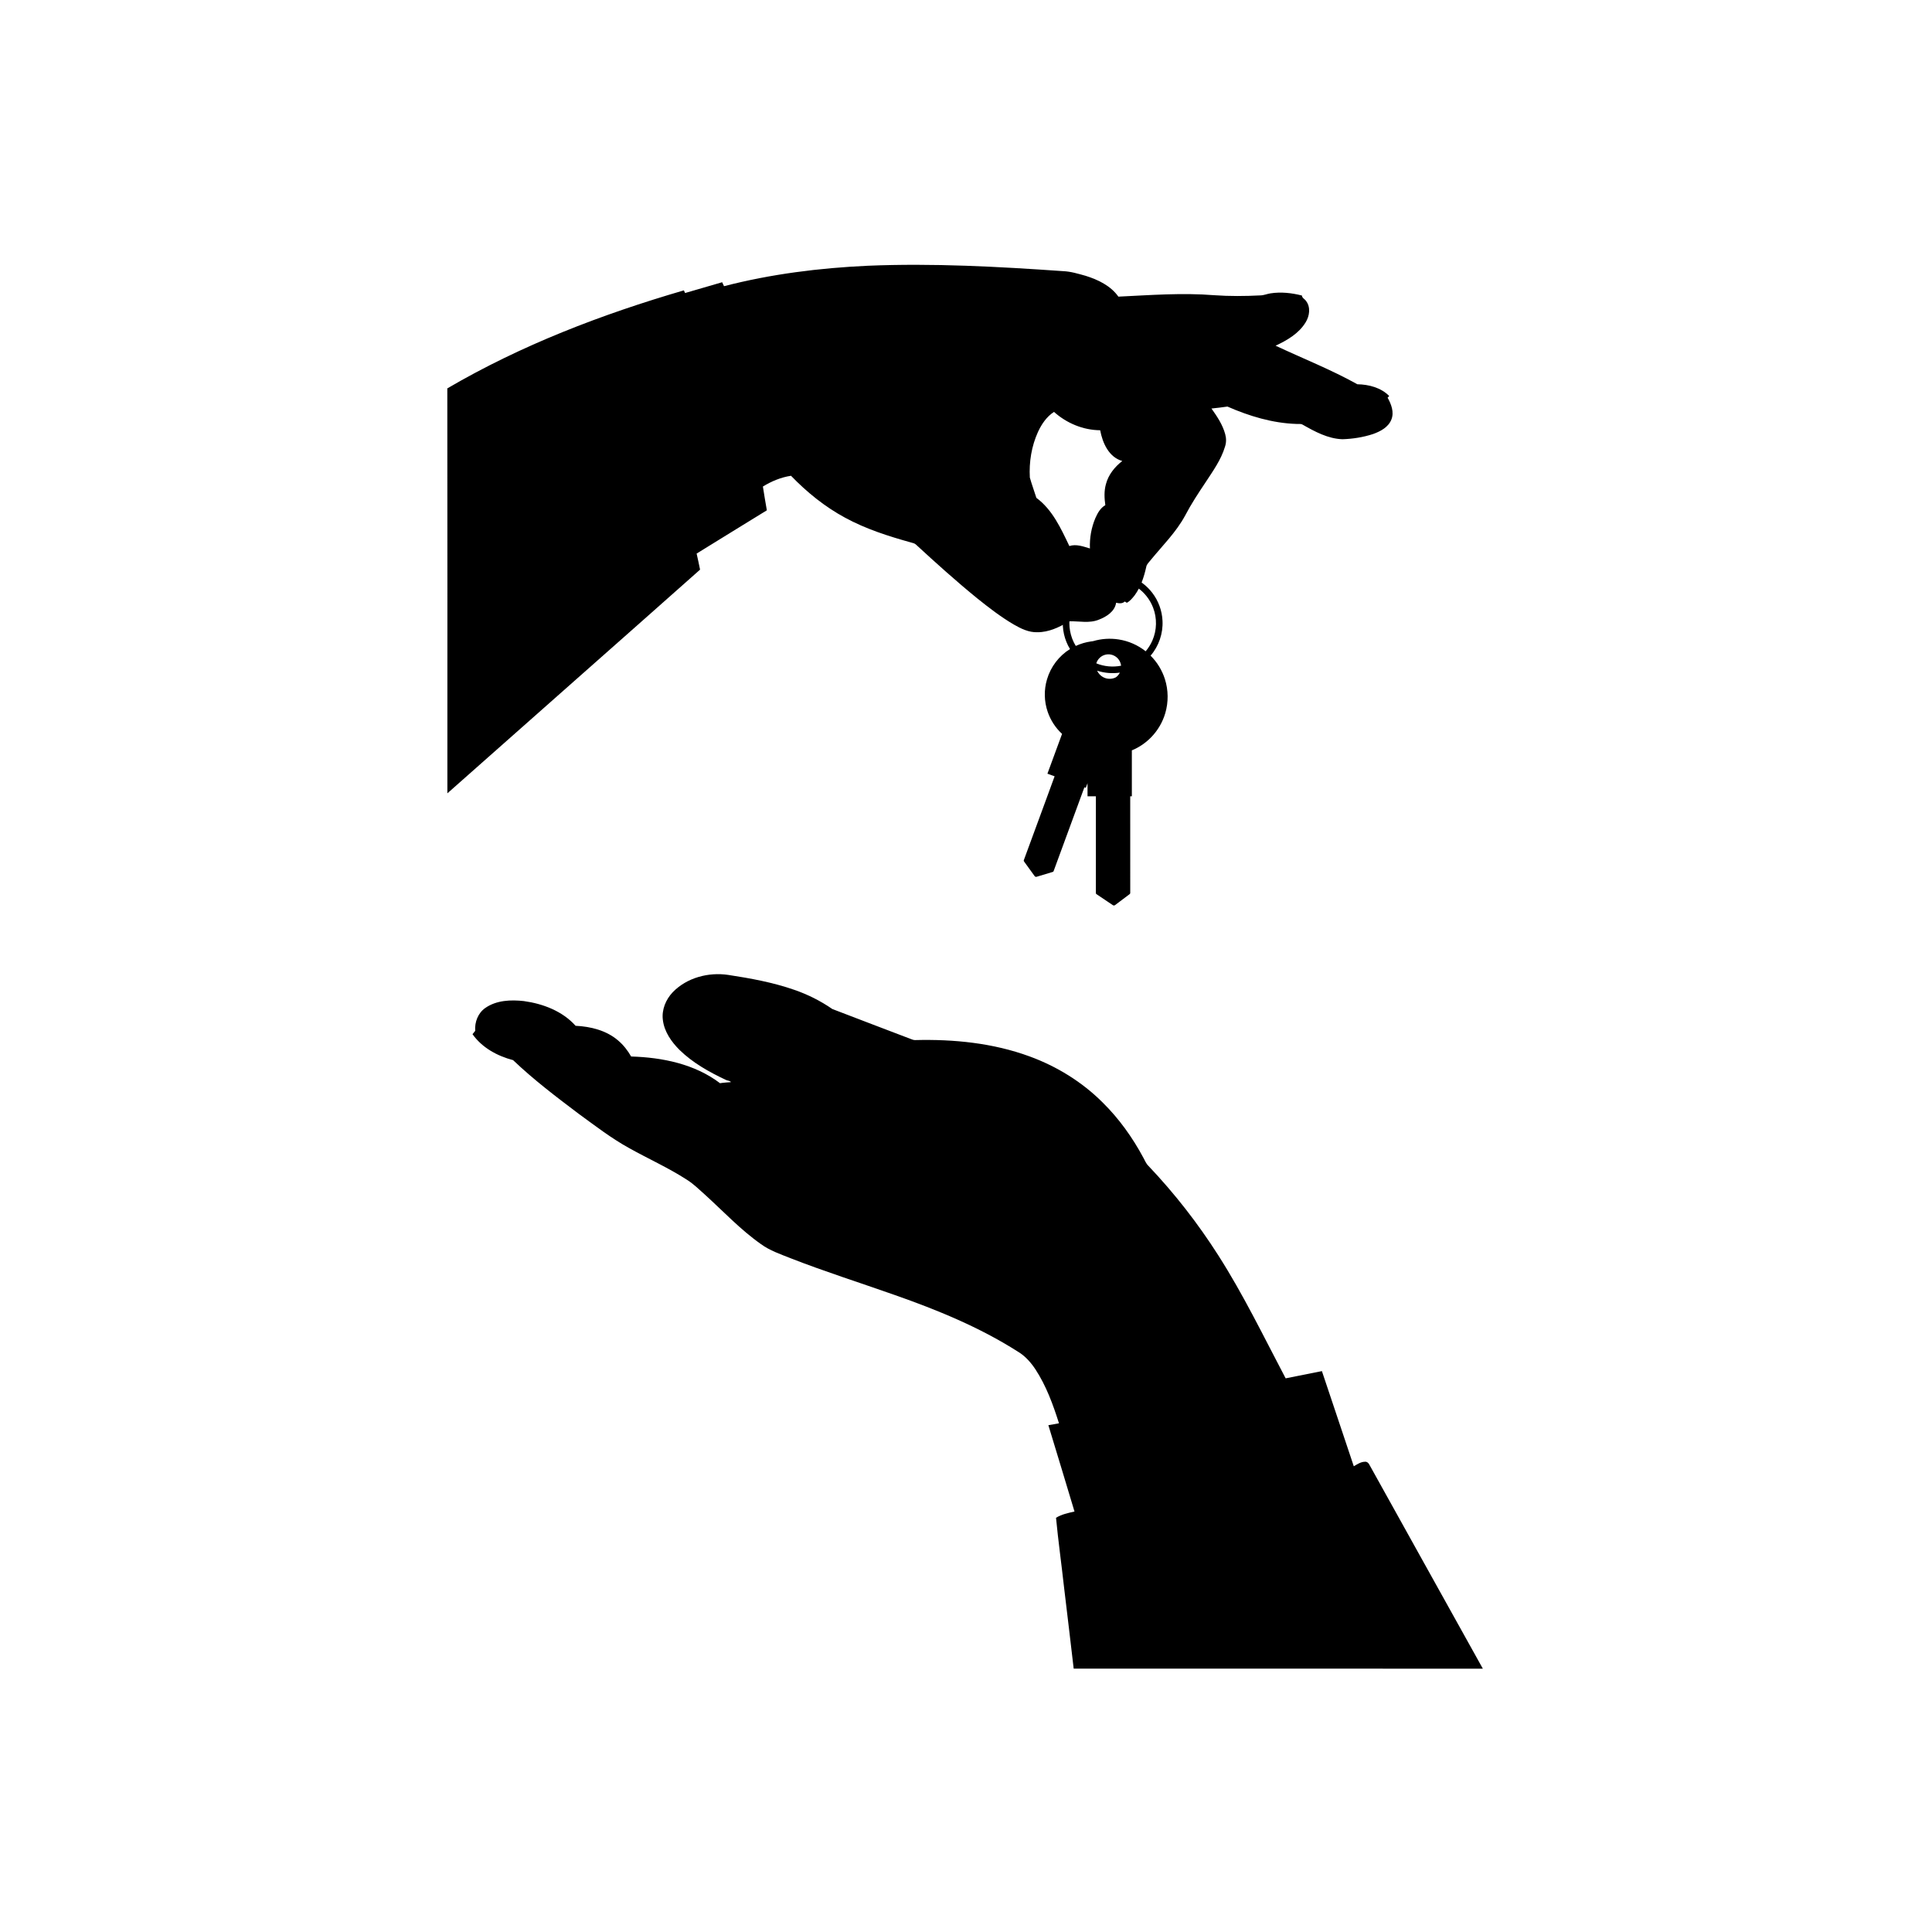 <?xml version="1.0" encoding="UTF-8"?>
<svg xmlns="http://www.w3.org/2000/svg" xmlns:xlink="http://www.w3.org/1999/xlink" width="500" zoomAndPan="magnify" viewBox="0 0 375 375" height="500" preserveAspectRatio="xMidYMid meet" version="1.0">
  <defs>
    <clipPath id="63db8f5f70">
      <path d="M 86.816 51 L 271 51 L 271 154 L 86.816 154 Z M 86.816 51 " clip-rule="nonzero"></path>
    </clipPath>
    <clipPath id="0bb46a4072">
      <path d="M 91 189 L 287.816 189 L 287.816 323.98 L 91 323.98 Z M 91 189 " clip-rule="nonzero"></path>
    </clipPath>
  </defs>
  <g clip-path="url(#63db8f5f70)">
    <path fill="#000000" d="M 168.445 51.582 C 181.086 51.055 193.738 51.75 206.344 52.629 C 207.848 52.688 209.293 53.141 210.734 53.539 C 213.145 54.297 215.578 55.457 217.078 57.578 C 223.273 57.281 229.488 56.801 235.688 57.301 C 238.66 57.512 241.645 57.492 244.621 57.336 C 245.305 57.332 245.934 57.039 246.602 56.941 C 248.637 56.625 250.715 56.855 252.699 57.359 C 252.727 57.852 253.266 58.043 253.504 58.422 C 254.434 59.621 254.184 61.344 253.422 62.566 C 252.105 64.734 249.824 66.059 247.59 67.098 C 252.883 69.586 258.348 71.734 263.465 74.586 C 265.68 74.621 268.059 75.238 269.645 76.867 C 269.566 76.945 269.41 77.105 269.332 77.188 C 270.043 78.449 270.641 80.004 270.066 81.434 C 269.473 82.934 267.934 83.738 266.496 84.25 C 264.586 84.875 262.574 85.191 260.57 85.254 C 257.758 85.164 255.215 83.773 252.824 82.418 C 252.453 82.207 252.004 82.32 251.602 82.285 C 246.973 82.129 242.469 80.766 238.246 78.914 C 237.215 79.074 236.18 79.176 235.145 79.293 C 236.234 80.828 237.32 82.434 237.812 84.277 C 238.035 85.062 238.035 85.906 237.777 86.68 C 237.023 89.23 235.441 91.414 234.004 93.613 C 232.605 95.707 231.215 97.812 230.047 100.047 C 228.301 103.289 225.648 105.891 223.34 108.715 C 223.023 109.137 222.559 109.508 222.48 110.062 C 222.047 111.996 221.418 113.945 220.23 115.559 C 219.801 116.105 219.34 116.668 218.719 117 C 218.617 116.938 218.418 116.812 218.316 116.754 C 217.859 117.199 217.203 117.129 216.637 116.992 C 216.391 118.688 214.766 119.711 213.293 120.273 C 211.457 121.039 209.453 120.535 207.539 120.594 C 205.656 121.719 203.586 122.73 201.344 122.715 C 199.691 122.77 198.168 122.02 196.773 121.219 C 194.266 119.75 191.961 117.965 189.695 116.152 C 185.598 112.82 181.676 109.285 177.793 105.707 C 177.531 105.445 177.156 105.398 176.82 105.293 C 172.434 104.074 168.059 102.676 164.043 100.492 C 160.121 98.379 156.621 95.547 153.535 92.348 C 151.59 92.641 149.75 93.41 148.078 94.434 C 148.324 95.973 148.566 97.516 148.844 99.051 C 144.301 101.852 139.75 104.637 135.215 107.449 C 135.461 108.484 135.66 109.527 135.883 110.566 C 119.555 125.066 103.168 139.496 86.836 153.984 C 86.836 127.785 86.855 101.586 86.824 75.387 C 101.176 66.984 116.812 61.004 132.742 56.359 C 132.801 56.488 132.914 56.746 132.973 56.875 C 135.375 56.18 137.777 55.492 140.172 54.781 C 140.297 55.031 140.418 55.289 140.531 55.551 C 149.652 53.188 159.043 52.016 168.445 51.582 M 201.48 83.82 C 200.223 86.578 199.719 89.668 199.891 92.688 C 200.262 94.02 200.75 95.316 201.16 96.633 C 204.289 98.938 205.93 102.582 207.562 105.988 C 208.898 105.547 210.273 106.082 211.555 106.457 C 211.469 104.441 211.828 102.41 212.613 100.555 C 213.043 99.586 213.59 98.594 214.543 98.051 C 214.352 96.703 214.285 95.309 214.656 93.988 C 215.121 92.156 216.367 90.625 217.832 89.48 C 215.219 88.738 214 85.969 213.543 83.512 C 210.242 83.488 207.031 82.145 204.582 79.949 C 203.16 80.867 202.18 82.309 201.48 83.82 Z M 201.48 83.82 " fill-opacity="1" fill-rule="nonzero"></path>
  </g>
  <g clip-path="url(#0bb46a4072)">
    <path fill="#000000" d="M 130.59 192.574 C 133.328 189.754 137.527 188.66 141.352 189.23 C 145.68 189.891 150.012 190.676 154.156 192.121 C 156.781 193.023 159.277 194.277 161.559 195.852 C 166.598 197.812 171.668 199.695 176.715 201.641 C 177.004 201.742 177.297 201.891 177.617 201.879 C 185.121 201.688 192.754 202.445 199.84 205.047 C 205.129 206.98 210.031 210.004 214.02 213.988 C 217.195 217.117 219.816 220.781 221.922 224.707 C 222.227 225.242 222.441 225.848 222.898 226.285 C 227.973 231.625 232.52 237.461 236.477 243.672 C 241.367 251.32 245.316 259.516 249.543 267.535 C 251.891 267.059 254.238 266.613 256.582 266.133 C 258.629 272.297 260.73 278.441 262.77 284.602 C 263.445 284.203 264.148 283.727 264.965 283.723 C 265.312 283.691 265.594 283.934 265.754 284.223 C 273.121 297.438 280.441 310.68 287.82 323.891 C 261.348 323.867 234.875 323.887 208.402 323.883 C 207.793 318.594 207.152 313.309 206.523 308.023 C 206.027 303.547 205.402 299.086 204.973 294.602 C 206.059 293.922 207.332 293.672 208.559 293.383 C 206.871 287.801 205.203 282.207 203.488 276.629 C 204.18 276.523 204.859 276.379 205.547 276.258 C 204.398 272.629 203.078 269 200.984 265.797 C 200.074 264.43 198.957 263.16 197.527 262.324 C 190.098 257.594 181.895 254.246 173.613 251.34 C 166.883 248.965 160.074 246.809 153.422 244.211 C 151.469 243.426 149.438 242.75 147.719 241.496 C 143.734 238.699 140.398 235.117 136.805 231.859 C 135.66 230.844 134.57 229.754 133.266 228.949 C 129.723 226.664 125.867 224.938 122.191 222.887 C 118.699 220.973 115.543 218.531 112.328 216.191 C 107.949 212.891 103.562 209.559 99.59 205.773 C 96.527 204.965 93.57 203.367 91.715 200.734 C 91.887 200.512 92.059 200.297 92.238 200.086 C 92.105 198.398 92.777 196.633 94.191 195.648 C 96.348 194.141 99.148 194.023 101.684 194.309 C 105.391 194.82 109.172 196.254 111.719 199.105 C 114.656 199.246 117.707 200 119.984 201.965 C 121.008 202.832 121.844 203.902 122.504 205.066 C 128.547 205.242 134.848 206.516 139.758 210.25 C 140.457 210.129 141.172 210.105 141.879 210.039 C 141.641 209.723 141.188 209.777 140.863 209.594 C 137.645 208.078 134.477 206.305 131.91 203.805 C 130.32 202.223 128.93 200.25 128.66 197.965 C 128.406 195.984 129.234 193.996 130.59 192.574 Z M 130.59 192.574 " fill-opacity="1" fill-rule="nonzero"></path>
  </g>
  <path fill="#000000" d="M 212.973 111.742 C 215.039 111.066 217.332 111.113 219.367 111.883 C 221.055 112.512 222.559 113.633 223.656 115.066 C 224.848 116.613 225.551 118.527 225.641 120.477 C 225.773 122.926 224.93 125.41 223.328 127.262 C 224.598 128.527 225.562 130.098 226.105 131.809 C 226.789 133.941 226.812 136.285 226.176 138.434 C 225.668 140.164 224.73 141.766 223.48 143.062 C 222.41 144.168 221.117 145.062 219.691 145.645 C 219.688 148.617 219.691 151.586 219.691 154.559 C 219.586 154.559 219.48 154.559 219.375 154.559 C 219.379 160.801 219.375 167.047 219.379 173.293 C 219.391 173.391 219.348 173.492 219.266 173.547 C 218.316 174.262 217.367 174.977 216.418 175.688 C 216.301 175.777 216.121 175.773 216 175.688 C 214.941 174.977 213.883 174.27 212.828 173.555 C 212.734 173.5 212.691 173.395 212.707 173.293 C 212.711 167.047 212.703 160.805 212.711 154.559 C 212.168 154.559 211.629 154.559 211.09 154.559 C 211.086 153.711 211.094 152.863 211.086 152.02 C 210.973 152.32 210.871 152.625 210.75 152.922 C 210.66 152.883 210.57 152.852 210.48 152.816 C 208.5 158.227 206.504 163.633 204.52 169.043 C 204.492 169.129 204.441 169.219 204.34 169.238 C 203.297 169.555 202.254 169.867 201.211 170.18 C 201.059 170.234 200.883 170.16 200.801 170.023 C 200.145 169.113 199.488 168.203 198.828 167.297 C 198.75 167.199 198.66 167.074 198.727 166.945 C 200.184 162.977 201.645 159.012 203.102 155.047 C 203.633 153.59 204.18 152.141 204.699 150.68 C 204.234 150.52 203.77 150.344 203.305 150.172 C 204.254 147.598 205.199 145.023 206.145 142.449 C 204.879 141.285 203.91 139.793 203.355 138.164 C 202.66 136.141 202.609 133.902 203.227 131.852 C 203.93 129.438 205.551 127.305 207.688 125.98 C 206.594 124.203 206.117 122.055 206.336 119.977 C 206.527 118.016 207.344 116.129 208.629 114.637 C 209.777 113.301 211.297 112.285 212.973 111.742 M 210.246 114.801 C 208.953 116 208.047 117.617 207.719 119.352 C 207.316 121.402 207.707 123.598 208.809 125.375 C 209.742 124.941 210.734 124.648 211.754 124.504 C 211.906 124.48 212.066 124.477 212.219 124.434 C 213.809 123.965 215.5 123.863 217.133 124.117 C 219.043 124.41 220.863 125.215 222.375 126.414 C 222.91 125.777 223.355 125.07 223.684 124.305 C 224.555 122.312 224.602 119.98 223.82 117.953 C 223.211 116.355 222.098 114.953 220.684 113.996 C 219.172 112.961 217.312 112.449 215.484 112.562 C 213.551 112.664 211.66 113.473 210.246 114.801 M 214.496 127.094 C 213.691 127.305 213.031 127.957 212.789 128.754 C 214.301 129.375 215.996 129.531 217.602 129.215 C 217.527 128.57 217.199 127.949 216.684 127.547 C 216.082 127.059 215.242 126.879 214.496 127.094 M 212.949 130.18 C 213.184 130.672 213.555 131.105 214.027 131.383 C 214.785 131.84 215.777 131.887 216.566 131.48 C 216.914 131.254 217.172 130.918 217.367 130.555 C 215.891 130.773 214.367 130.637 212.949 130.18 Z M 212.949 130.18 " fill-opacity="1" fill-rule="nonzero"></path>
</svg>

